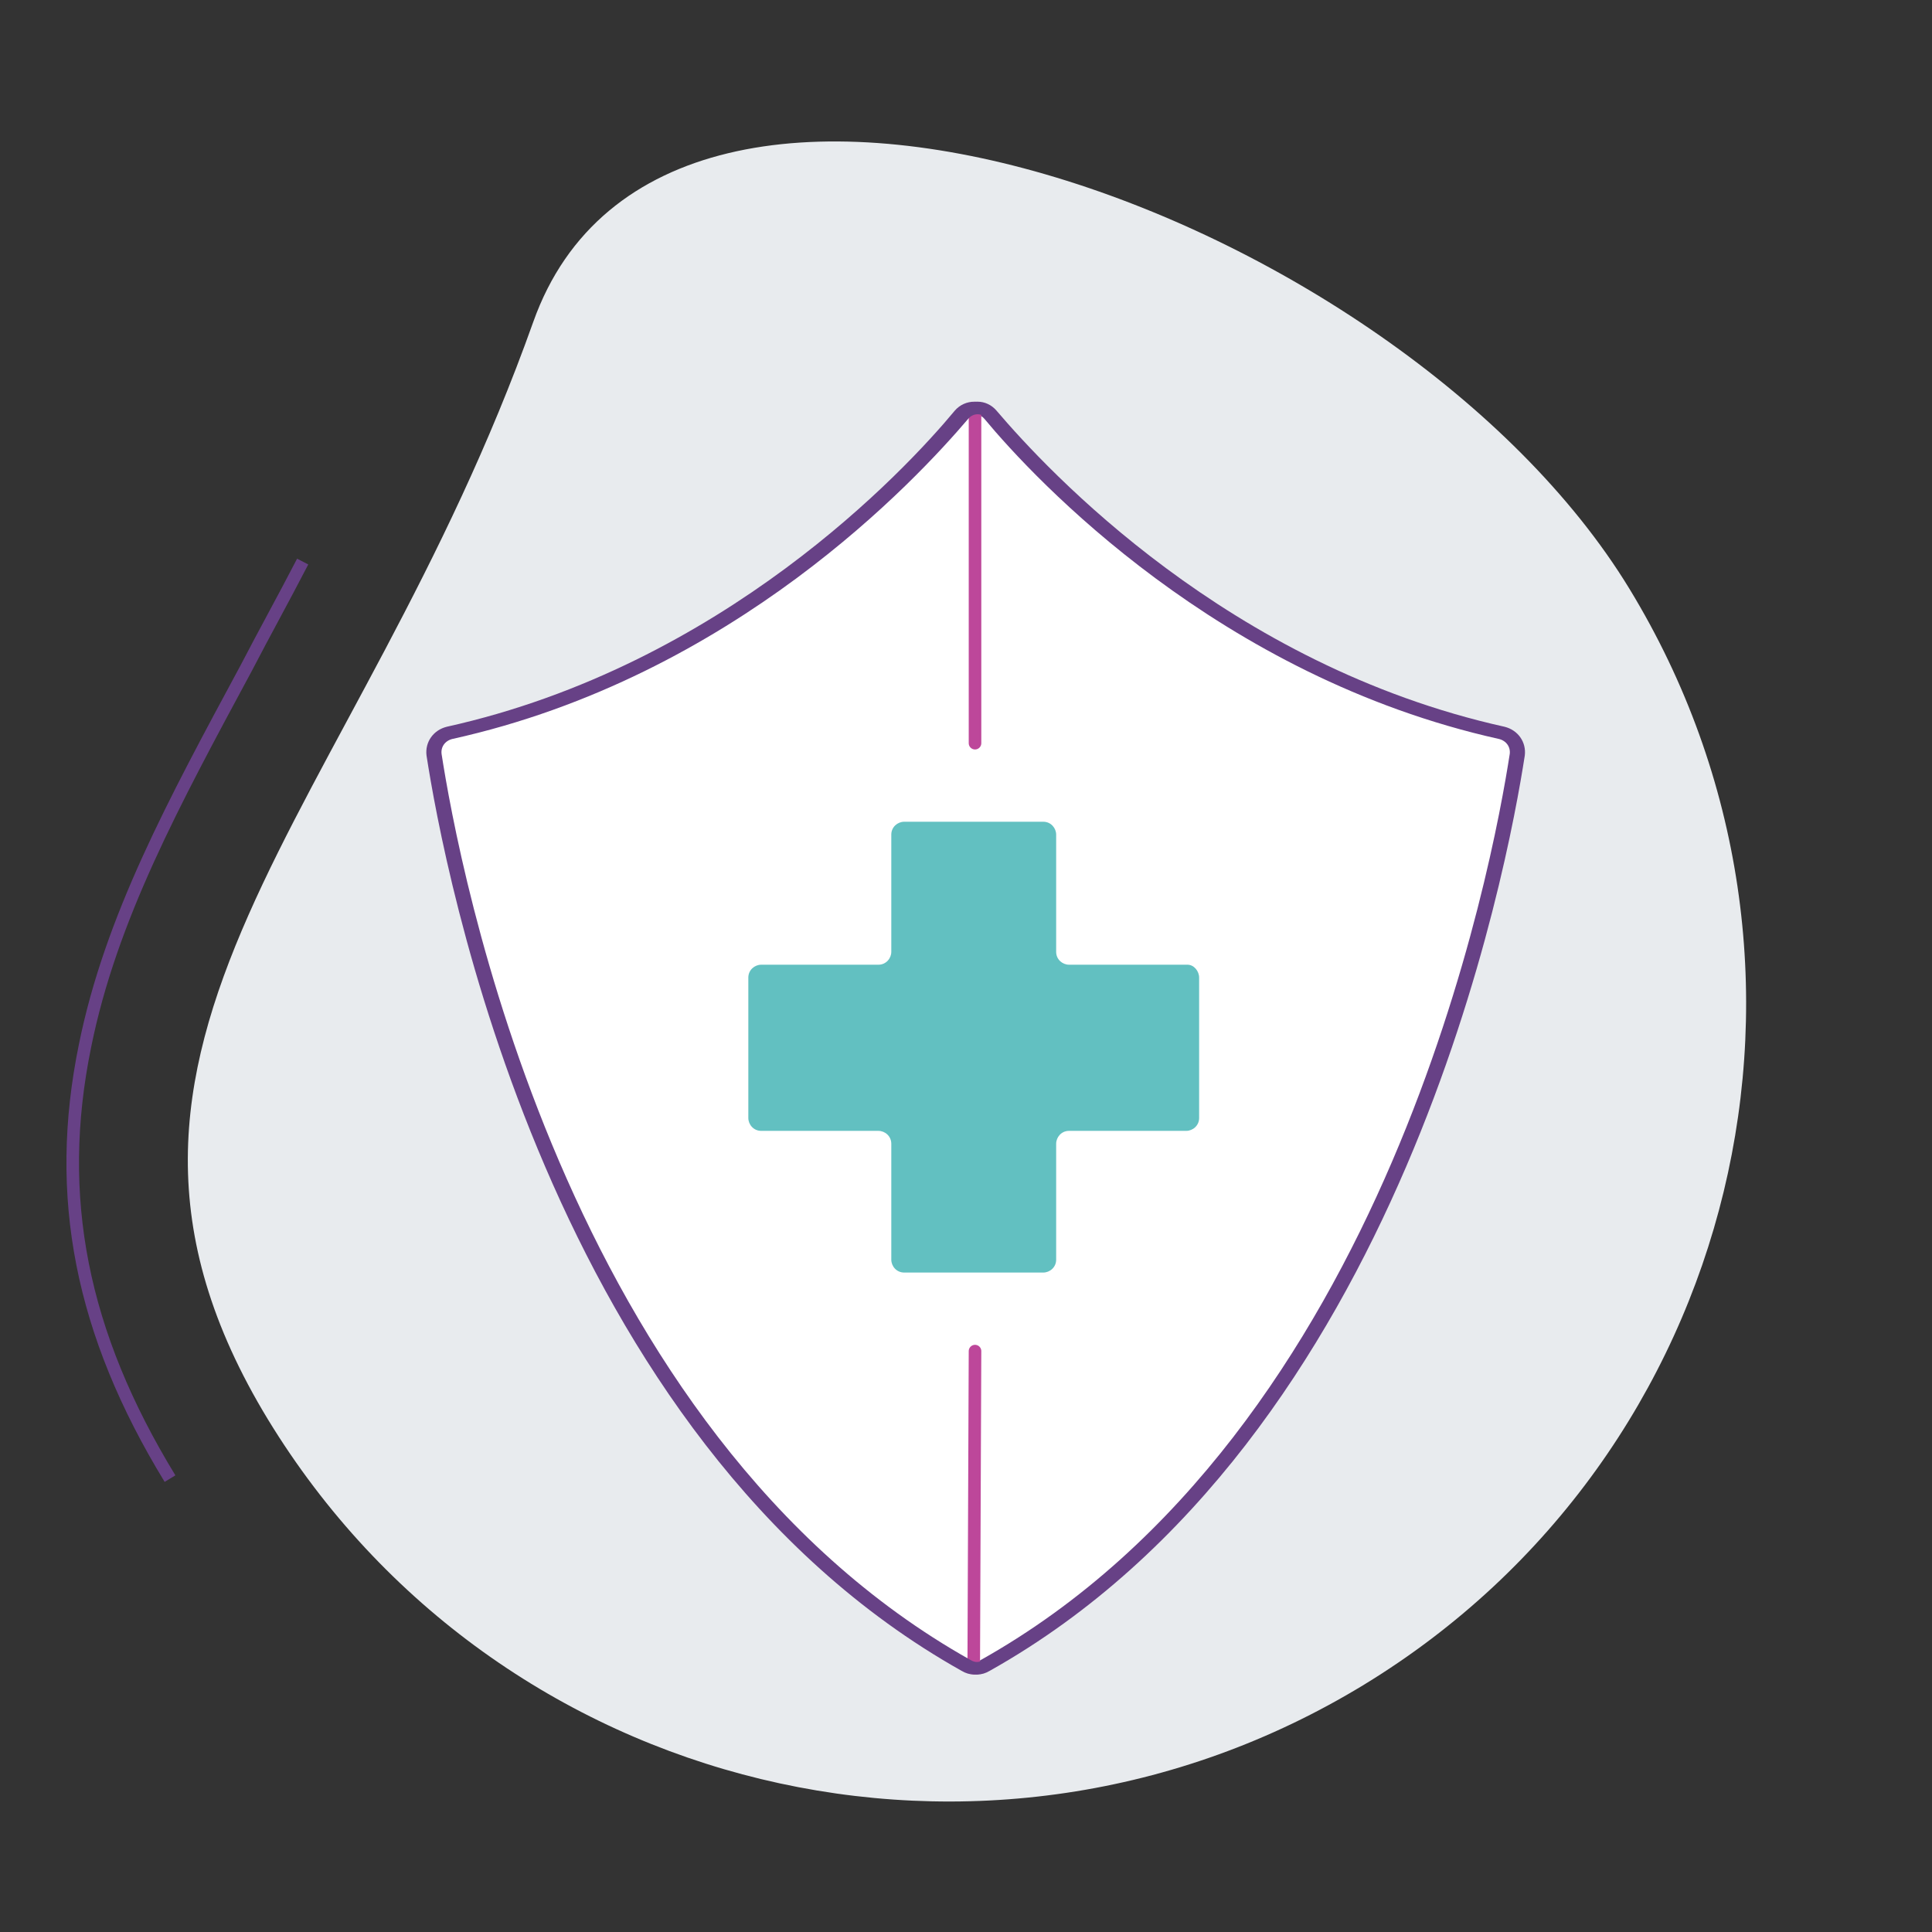 <?xml version="1.0" encoding="utf-8"?>
<!-- Generator: Adobe Illustrator 22.1.0, SVG Export Plug-In . SVG Version: 6.00 Build 0)  -->
<svg version="1.1" id="Layer_1" xmlns="http://www.w3.org/2000/svg" xmlns:xlink="http://www.w3.org/1999/xlink" x="0px" y="0px"
	 viewBox="0 0 150 150" style="enable-background:new 0 0 150 150;" xml:space="preserve">
<rect x="0" y="0" width="150" height="150" fill="#333333" stroke="none"/>
<style type="text/css">
	.st0{fill:#E8EBEE;}
	.st1{fill:none;stroke:#674186;stroke-width:0.976;stroke-miterlimit:10;}
	.st2{fill:#FFFFFF;stroke:#674186;stroke-width:0.976;stroke-linecap:round;stroke-linejoin:round;stroke-miterlimit:10;}
	.st3{fill:none;stroke:#BD479A;stroke-width:0.976;stroke-linecap:round;stroke-linejoin:round;stroke-miterlimit:10;}
	.st4{fill:none;stroke:#674186;stroke-width:0.976;stroke-linecap:round;stroke-linejoin:round;stroke-miterlimit:10;}
	.st5{fill:#62C0C1;}
</style>
<g>
	<path class="st0" d="M126.5,45.7c17.8,29.2,8.6,67.3-20.6,85.1c-29.2,17.8-67.3,8.6-85.1-20.6C3,80.9,27.7,63.5,41.4,25
		C51.7-4,108.7,16.5,126.5,45.7z"/>
	<path class="st1" d="M13.2,114.8c-6.9-11.3-9-21.9-6.6-33.6c2-9.9,6.9-18.9,12.5-29.3c1.4-2.7,2.9-5.4,4.4-8.3"/>
	<g>
		<path class="st2" d="M74.5,32.2c-3.9,4.7-18.1,19.9-39.7,24.7c-0.8,0.2-1.3,0.9-1.2,1.7c1.3,8.4,9.4,52.8,41.3,70.7
			c0.5,0.3,1,0.3,1.5,0c31.9-17.9,40-62.3,41.3-70.7c0.1-0.8-0.4-1.5-1.2-1.7c-21.6-4.8-35.8-20-39.7-24.7
			C76.2,31.5,75.1,31.5,74.5,32.2z"/>
		<line class="st3" x1="75.7" y1="31.7" x2="75.7" y2="57.7"/>
		<line class="st3" x1="75.7" y1="104.9" x2="75.6" y2="129.5"/>
		<path class="st4" d="M74.8,32.2C70.8,36.9,56.7,52.1,35,56.9c-0.8,0.2-1.3,0.9-1.2,1.7c1.3,8.4,9.4,52.8,41.3,70.7
			c0.5,0.3,1,0.3,1.5,0c31.9-17.9,40-62.3,41.3-70.7c0.1-0.8-0.4-1.5-1.2-1.7C95.1,52.1,81,36.9,77,32.2
			C76.4,31.5,75.4,31.5,74.8,32.2z"/>
	</g>
	<path class="st5" d="M92.2,74.9H83c-0.5,0-1-0.4-1-1v-9.1c0-0.5-0.4-1-1-1H70.2c-0.5,0-1,0.4-1,1v9.1c0,0.5-0.4,1-1,1h-9.1
		c-0.5,0-1,0.4-1,1v10.9c0,0.5,0.4,1,1,1h9.1c0.5,0,1,0.4,1,1v9c0,0.5,0.4,1,1,1H81c0.5,0,1-0.4,1-1v-9c0-0.5,0.4-1,1-1h9.1
		c0.5,0,1-0.4,1-1V75.9C93.1,75.4,92.7,74.9,92.2,74.9z"/>
</g>
</svg>
